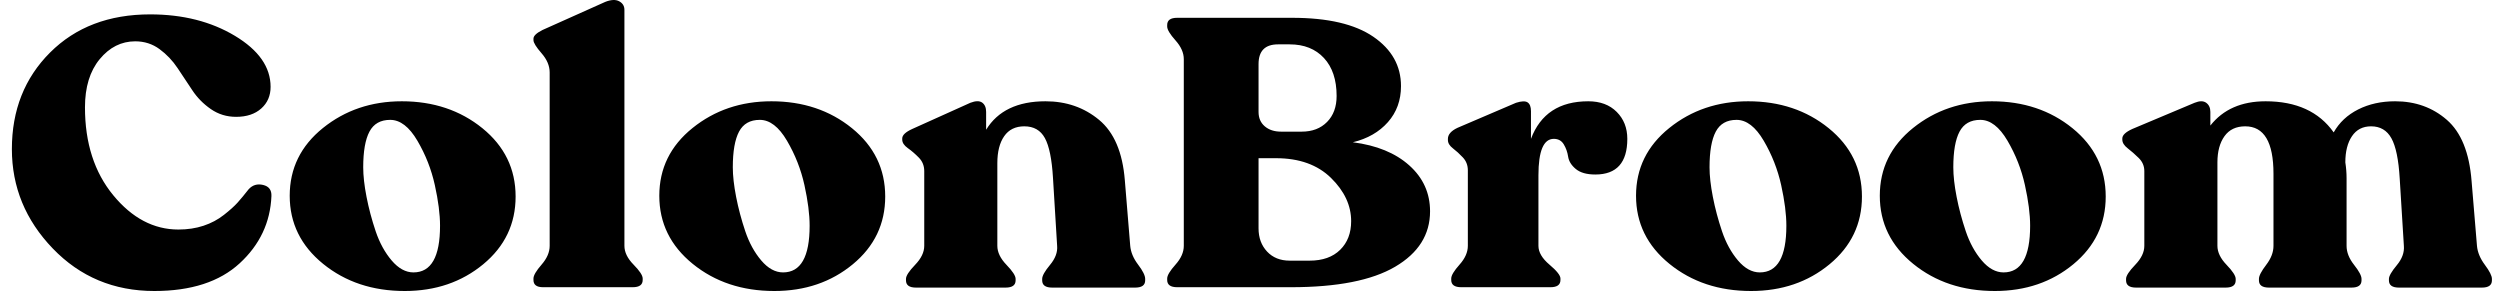<?xml version="1.0" encoding="UTF-8"?>
<svg xmlns="http://www.w3.org/2000/svg" width="189" height="22" viewBox="0 0 189 22" fill="none">
  <path fill-rule="evenodd" clip-rule="evenodd" d="M48.587 21.168C48.587 21.532 48.336 21.713 47.834 21.713H41.053C40.571 21.713 40.33 21.532 40.33 21.168V21.053C40.33 20.824 40.535 20.475 40.943 20.006C41.351 19.538 41.555 19.064 41.555 18.586V5.477C41.555 4.979 41.351 4.496 40.943 4.028C40.535 3.559 40.33 3.229 40.33 3.038V2.923C40.33 2.713 40.561 2.493 41.021 2.264L45.762 0.141C46.201 -0.031 46.552 -0.046 46.813 0.098C47.075 0.241 47.206 0.456 47.206 0.743V18.586C47.206 19.064 47.436 19.538 47.897 20.006C48.357 20.475 48.587 20.824 48.587 21.053V21.168ZM18.119 19.906C16.601 21.302 14.451 22 11.667 22C8.611 22 6.052 20.929 3.991 18.787C1.929 16.645 0.898 14.14 0.898 11.271C0.898 8.326 1.861 5.892 3.787 3.97C5.712 2.048 8.234 1.087 11.353 1.087C13.823 1.087 15.957 1.628 17.758 2.708C19.558 3.789 20.457 5.075 20.457 6.567C20.457 7.236 20.222 7.781 19.751 8.202C19.28 8.622 18.647 8.833 17.852 8.833C17.14 8.833 16.502 8.637 15.937 8.245C15.371 7.853 14.906 7.379 14.54 6.825C14.173 6.27 13.802 5.711 13.425 5.147C13.048 4.582 12.593 4.104 12.059 3.712C11.526 3.32 10.913 3.124 10.223 3.124C9.176 3.124 8.281 3.574 7.538 4.472C6.795 5.371 6.424 6.586 6.424 8.116C6.424 10.812 7.136 13.026 8.559 14.757C9.982 16.487 11.625 17.353 13.488 17.353C14.178 17.353 14.812 17.257 15.387 17.066C15.963 16.875 16.476 16.602 16.925 16.248C17.375 15.895 17.721 15.584 17.962 15.316C18.202 15.048 18.48 14.714 18.794 14.312C19.087 13.987 19.453 13.877 19.892 13.982C20.332 14.087 20.541 14.369 20.52 14.828C20.437 16.817 19.636 18.51 18.119 19.906ZM36.532 19.978C34.899 21.326 32.921 22 30.598 22C28.17 22 26.114 21.316 24.429 19.949C22.744 18.581 21.902 16.865 21.902 14.8C21.902 12.734 22.739 11.027 24.413 9.679C26.088 8.331 28.076 7.657 30.378 7.657C32.764 7.657 34.794 8.336 36.469 9.693C38.143 11.051 38.98 12.773 38.98 14.857C38.98 16.922 38.164 18.629 36.532 19.978ZM31.257 20.594C30.671 20.594 30.122 20.293 29.609 19.691C29.096 19.088 28.694 18.352 28.4 17.482C28.107 16.612 27.877 15.746 27.71 14.886C27.542 14.025 27.459 13.279 27.459 12.648C27.459 11.443 27.616 10.544 27.93 9.952C28.244 9.359 28.767 9.062 29.499 9.062C30.253 9.062 30.938 9.588 31.556 10.64C32.173 11.692 32.613 12.811 32.874 13.996C33.136 15.182 33.267 16.205 33.267 17.066C33.267 19.418 32.597 20.594 31.257 20.594ZM58.539 22C60.863 22 62.841 21.326 64.473 19.978C66.106 18.629 66.922 16.922 66.922 14.857C66.922 12.773 66.085 11.051 64.41 9.693C62.736 8.336 60.706 7.657 58.32 7.657C56.017 7.657 54.029 8.331 52.355 9.679C50.68 11.027 49.843 12.734 49.843 14.8C49.843 16.865 50.685 18.581 52.37 19.949C54.055 21.316 56.112 22 58.539 22ZM57.551 19.691C58.063 20.293 58.613 20.594 59.199 20.594C60.538 20.594 61.208 19.418 61.208 17.066C61.208 16.205 61.077 15.182 60.816 13.996C60.554 12.811 60.114 11.692 59.497 10.64C58.88 9.588 58.194 9.062 57.441 9.062C56.708 9.062 56.185 9.359 55.871 9.952C55.557 10.544 55.4 11.443 55.4 12.648C55.4 13.279 55.484 14.025 55.651 14.886C55.819 15.746 56.049 16.612 56.342 17.482C56.635 18.352 57.038 19.088 57.551 19.691ZM76.026 21.742C76.529 21.742 76.78 21.56 76.78 21.197V21.082C76.78 20.852 76.55 20.499 76.089 20.021C75.629 19.543 75.399 19.064 75.399 18.586V12.333C75.399 11.472 75.571 10.793 75.917 10.296C76.262 9.799 76.769 9.55 77.439 9.55C78.151 9.55 78.669 9.846 78.993 10.439C79.318 11.032 79.522 12.036 79.606 13.451L79.919 18.586C79.961 19.064 79.783 19.543 79.386 20.021C78.988 20.499 78.789 20.852 78.789 21.082V21.197C78.789 21.56 79.04 21.742 79.543 21.742H85.822C86.324 21.742 86.575 21.56 86.575 21.197V21.082C86.575 20.833 86.397 20.475 86.041 20.006C85.686 19.538 85.487 19.064 85.445 18.586L85.037 13.623C84.869 11.52 84.221 9.999 83.09 9.062C81.96 8.125 80.61 7.657 79.04 7.657C76.927 7.657 75.43 8.374 74.551 9.808V8.46C74.551 8.135 74.451 7.901 74.253 7.757C74.054 7.614 73.756 7.618 73.358 7.771L68.963 9.751C68.46 9.98 68.209 10.219 68.209 10.468V10.554C68.209 10.784 68.35 10.999 68.633 11.2C68.916 11.4 69.193 11.639 69.465 11.917C69.737 12.194 69.873 12.533 69.873 12.935V18.586C69.873 19.064 69.643 19.543 69.182 20.021C68.722 20.499 68.492 20.852 68.492 21.082V21.197C68.492 21.56 68.743 21.742 69.245 21.742H76.026ZM105.475 20.164C103.717 21.197 101.09 21.713 97.595 21.713H88.993C88.49 21.713 88.239 21.531 88.239 21.168V21.053C88.239 20.824 88.448 20.475 88.867 20.006C89.286 19.538 89.495 19.064 89.495 18.586V4.472C89.495 3.994 89.286 3.521 88.867 3.053C88.448 2.584 88.239 2.235 88.239 2.005V1.891C88.239 1.527 88.49 1.346 88.993 1.346H97.689C100.389 1.346 102.435 1.824 103.827 2.78C105.219 3.736 105.915 4.979 105.915 6.509C105.915 7.58 105.585 8.489 104.926 9.234C104.266 9.98 103.382 10.487 102.273 10.755C104.073 10.984 105.496 11.568 106.542 12.505C107.589 13.442 108.112 14.599 108.112 15.976C108.112 17.735 107.233 19.131 105.475 20.164ZM98.411 9.952H96.841C96.339 9.952 95.931 9.818 95.617 9.55C95.303 9.282 95.146 8.919 95.146 8.46V4.845C95.146 3.851 95.638 3.354 96.621 3.354H97.501C98.589 3.354 99.452 3.698 100.091 4.386C100.729 5.075 101.048 6.031 101.048 7.255C101.048 8.077 100.808 8.732 100.326 9.22C99.845 9.708 99.206 9.952 98.411 9.952ZM97.501 19.705H99.008C99.991 19.705 100.76 19.433 101.315 18.887C101.87 18.342 102.147 17.62 102.147 16.722C102.147 15.536 101.64 14.446 100.624 13.451C99.609 12.457 98.223 11.96 96.465 11.96H95.146V17.267C95.146 17.974 95.361 18.558 95.79 19.017C96.219 19.476 96.789 19.705 97.501 19.705ZM117.217 21.713C117.719 21.713 117.97 21.531 117.97 21.168V21.053C117.97 20.824 117.693 20.475 117.138 20.006C116.584 19.538 116.306 19.064 116.306 18.586V13.251C116.306 11.415 116.693 10.497 117.468 10.497C117.803 10.497 118.054 10.635 118.221 10.913C118.389 11.19 118.499 11.501 118.551 11.845C118.603 12.189 118.797 12.5 119.132 12.777C119.467 13.055 119.958 13.193 120.607 13.193C122.219 13.193 123.025 12.294 123.025 10.497C123.025 9.674 122.758 8.995 122.224 8.46C121.69 7.924 120.974 7.657 120.074 7.657C117.897 7.657 116.453 8.603 115.741 10.497V8.403C115.741 8.077 115.657 7.858 115.49 7.743C115.323 7.628 115.029 7.638 114.611 7.771L110.184 9.665C109.703 9.894 109.462 10.172 109.462 10.497V10.583C109.462 10.812 109.588 11.023 109.839 11.214C110.09 11.405 110.341 11.635 110.592 11.902C110.844 12.17 110.969 12.495 110.969 12.878V18.586C110.969 19.064 110.76 19.538 110.341 20.006C109.923 20.475 109.713 20.824 109.713 21.053V21.168C109.713 21.531 109.964 21.713 110.467 21.713H117.217ZM138.314 19.978C136.681 21.326 134.704 22 132.38 22C129.952 22 127.896 21.316 126.211 19.949C124.526 18.581 123.684 16.865 123.684 14.8C123.684 12.734 124.521 11.027 126.196 9.679C127.87 8.331 129.858 7.657 132.161 7.657C134.547 7.657 136.577 8.336 138.251 9.693C139.926 11.051 140.763 12.773 140.763 14.857C140.763 16.922 139.947 18.629 138.314 19.978ZM133.04 20.594C132.454 20.594 131.904 20.293 131.391 19.691C130.879 19.088 130.476 18.352 130.183 17.482C129.89 16.612 129.66 15.746 129.492 14.886C129.325 14.025 129.241 13.279 129.241 12.648C129.241 11.443 129.398 10.544 129.712 9.952C130.026 9.359 130.549 9.062 131.282 9.062C132.035 9.062 132.721 9.588 133.338 10.64C133.955 11.692 134.395 12.811 134.657 13.996C134.918 15.182 135.049 16.205 135.049 17.066C135.049 19.418 134.379 20.594 133.04 20.594ZM156.743 19.978C155.11 21.326 153.132 22 150.809 22C148.381 22 146.325 21.316 144.64 19.949C142.955 18.581 142.113 16.865 142.113 14.8C142.113 12.734 142.95 11.027 144.624 9.679C146.299 8.331 148.287 7.657 150.589 7.657C152.975 7.657 155.006 8.336 156.68 9.693C158.354 11.051 159.192 12.773 159.192 14.857C159.192 16.922 158.375 18.629 156.743 19.978ZM151.469 20.594C150.883 20.594 150.333 20.293 149.82 19.691C149.308 19.088 148.905 18.352 148.612 17.482C148.319 16.612 148.088 15.746 147.921 14.886C147.753 14.025 147.67 13.279 147.67 12.648C147.67 11.443 147.827 10.544 148.141 9.952C148.455 9.359 148.978 9.062 149.71 9.062C150.464 9.062 151.149 9.588 151.767 10.64C152.384 11.692 152.824 12.811 153.085 13.996C153.347 15.182 153.478 16.205 153.478 17.066C153.478 19.418 152.808 20.594 151.469 20.594ZM169.018 21.197C169.018 21.56 168.767 21.742 168.265 21.742H161.483C160.981 21.742 160.73 21.56 160.73 21.197V21.082C160.73 20.852 160.96 20.499 161.421 20.021C161.881 19.543 162.111 19.064 162.111 18.586V12.935C162.111 12.553 161.97 12.223 161.688 11.945C161.405 11.668 161.128 11.424 160.856 11.214C160.583 11.004 160.447 10.784 160.447 10.554V10.468C160.447 10.219 160.699 9.98 161.201 9.751L165.91 7.771C166.287 7.618 166.58 7.618 166.789 7.771C166.999 7.924 167.103 8.154 167.103 8.46V9.493C168.066 8.269 169.458 7.657 171.279 7.657C173.602 7.657 175.318 8.441 176.427 10.009C176.846 9.263 177.464 8.685 178.28 8.273C179.096 7.862 180.027 7.657 181.074 7.657C182.602 7.657 183.905 8.125 184.983 9.062C186.06 9.999 186.683 11.539 186.851 13.681L187.259 18.586C187.301 19.064 187.499 19.543 187.855 20.021C188.211 20.499 188.389 20.852 188.389 21.082V21.197C188.389 21.56 188.138 21.742 187.635 21.742H181.356C180.854 21.742 180.603 21.56 180.603 21.197V21.082C180.603 20.872 180.802 20.527 181.199 20.049C181.597 19.571 181.775 19.084 181.733 18.586L181.419 13.509C181.336 12.074 181.126 11.056 180.791 10.454C180.456 9.851 179.944 9.55 179.253 9.55C178.625 9.55 178.144 9.799 177.809 10.296C177.474 10.793 177.307 11.453 177.307 12.275C177.369 12.677 177.401 13.079 177.401 13.48V18.586C177.401 19.064 177.589 19.543 177.966 20.021C178.343 20.499 178.531 20.852 178.531 21.082V21.197C178.531 21.56 178.28 21.742 177.777 21.742H171.53C171.028 21.742 170.776 21.56 170.776 21.197V21.082C170.776 20.852 170.96 20.499 171.326 20.021C171.692 19.543 171.875 19.064 171.875 18.586V13.136C171.875 10.745 171.164 9.55 169.74 9.55C169.05 9.55 168.526 9.799 168.171 10.296C167.815 10.793 167.637 11.453 167.637 12.275V18.586C167.637 19.064 167.867 19.543 168.328 20.021C168.788 20.499 169.018 20.852 169.018 21.082V21.197Z" fill="black"></path>
</svg>
